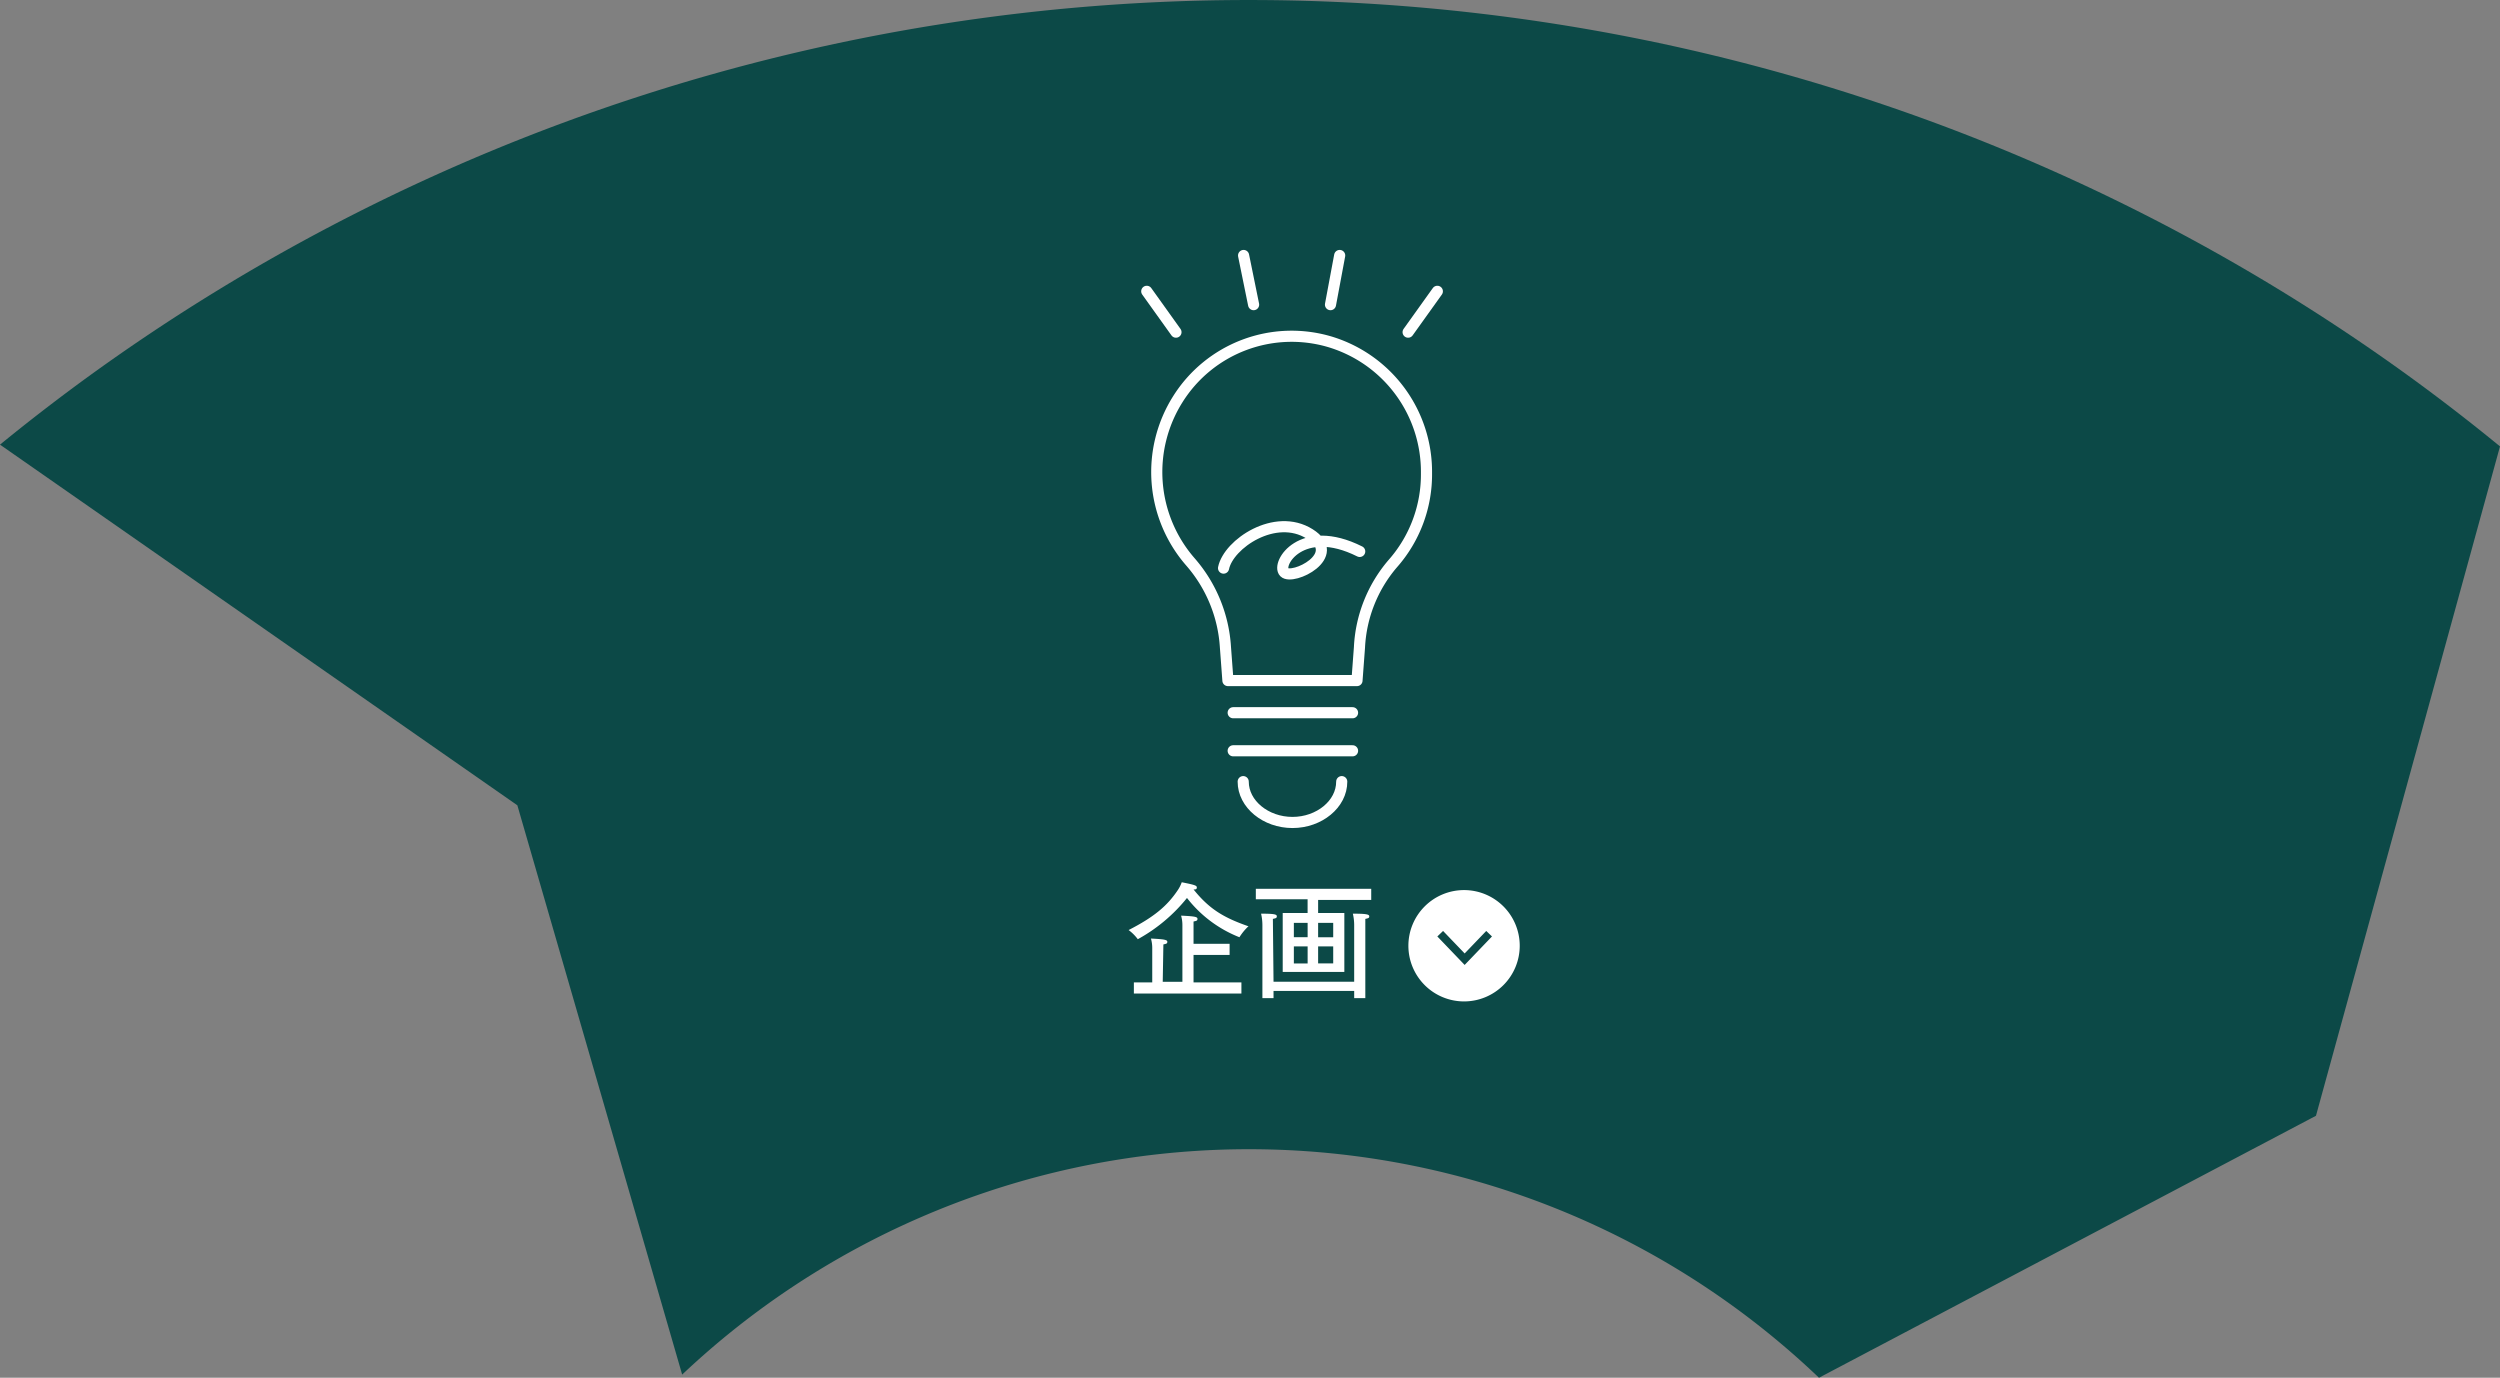 <svg xmlns="http://www.w3.org/2000/svg" width="449.094" height="247.493" viewBox="0 0 449.094 247.493"><rect x="0" y="0" width="449.094" height="247.493" fill="#808080" stroke="none"/><defs><style>.a{fill:#0c4947;}.b{fill:none;stroke:#fff;stroke-linecap:round;stroke-linejoin:round;stroke-width:2px;}.c{fill:#fff;}</style></defs><path class="a" d="M311.642,234.864a148.253,148.253,0,0,0-189.1,12.063L92.936,144.662,0,79.874q7.671-6.263,15.688-12.1a355.121,355.121,0,0,1,417.34.008h0q8.214,5.977,16.066,12.409L416.036,200.434l-89.277,47.059a149.216,149.216,0,0,0-15.117-12.629" transform="translate(0 0)"/><g transform="translate(206 45.893)"><path class="b" d="M294.852,55.96A24.384,24.384,0,0,0,277.47,32.385a24.141,24.141,0,0,0-27.29,10.322,24.547,24.547,0,0,0,2.314,29.274,25.7,25.7,0,0,1,6.242,15.272l.446,5.989h23.185l.446-5.989a24.956,24.956,0,0,1,5.945-14.973,24.209,24.209,0,0,0,6.094-16.32Z" transform="translate(-244.601 -16.883)"/><path class="b" d="M254.4,61.77c.884-4.342,9.282-10.032,15.471-6.139s-3.094,8.385-4.567,6.887,3.094-8.984,13.555-3.743" transform="translate(-240.604 -5.609)"/><line class="b" y1="8.834" x2="1.65" transform="translate(33.006 0)"/><line class="b" y1="7.337" x2="5.249" transform="translate(46.951 6.438)"/><line class="b" x1="1.8" y1="8.834" transform="translate(17.395 0)"/><line class="b" x1="5.249" y1="7.337" transform="translate(0 6.438)"/><line class="b" x2="21.444" transform="translate(15.526 82.14)"/><line class="b" x2="21.444" transform="translate(15.526 88.977)"/><path class="b" d="M274.6,85c0,4.043-4.049,7.337-8.848,7.337S256.9,89.043,256.9,85" transform="translate(-239.574 9.517)"/></g><g transform="translate(202.744 158.485)"><path class="c" d="M264.754,105.879a9.647,9.647,0,0,0-1.649,2,22.258,22.258,0,0,1-9.423-7.056,29.552,29.552,0,0,1-8.834,7.409,8.123,8.123,0,0,0-1.649-1.646c4.594-2.352,6.949-4.351,8.834-7.174A6.111,6.111,0,0,0,252.741,98c2.356.47,2.709.588,2.709.941s-.236.353-.589.353c2.827,3.528,5.418,5.057,9.776,6.586m-15.312,10h3.534V105.644a6.108,6.108,0,0,0-.236-1.646c2.591.118,2.945.235,2.945.588s-.236.353-.707.47v4h6.478v2h-6.478v4.939h8.6v2H244.142v-2h3.3V109.76a6.1,6.1,0,0,0-.236-1.646c2.473.118,2.945.235,2.945.588s-.236.353-.707.47Z" transform="translate(-243.2 -98)"/><path class="c" d="M273.79,103.351H278.5v10.584H267.429V103.351H271.9v-2.47h-9.3V99h20.73v2h-9.54ZM265.78,115.7h14.487V105.468a9.276,9.276,0,0,0-.236-2c2.356,0,2.945.118,2.945.47s-.236.353-.707.47v14.23h-2v-1.294H265.78v1.294h-2V105.468a9.28,9.28,0,0,0-.236-2c2.356,0,2.827.118,2.827.47s-.236.353-.707.47Zm6.125-10.584h-2.474V107.7h2.474Zm0,4.234h-2.474v3.058h2.474Zm1.885-1.646H276.5v-2.587H273.79Zm0,4.7H276.5v-3.058H273.79Z" transform="translate(-239.75 -97.824)"/><g transform="translate(70.256 1.408) rotate(90)"><path class="c" d="M40.5,153a10,10,0,1,0,10,10A10,10,0,0,0,40.5,153Zm-1.67,14.8-.989-1.031,4.041-3.877-4.041-3.877.989-1.031,5.116,4.909Z" transform="translate(-30.5 -153)"/></g></g></svg>